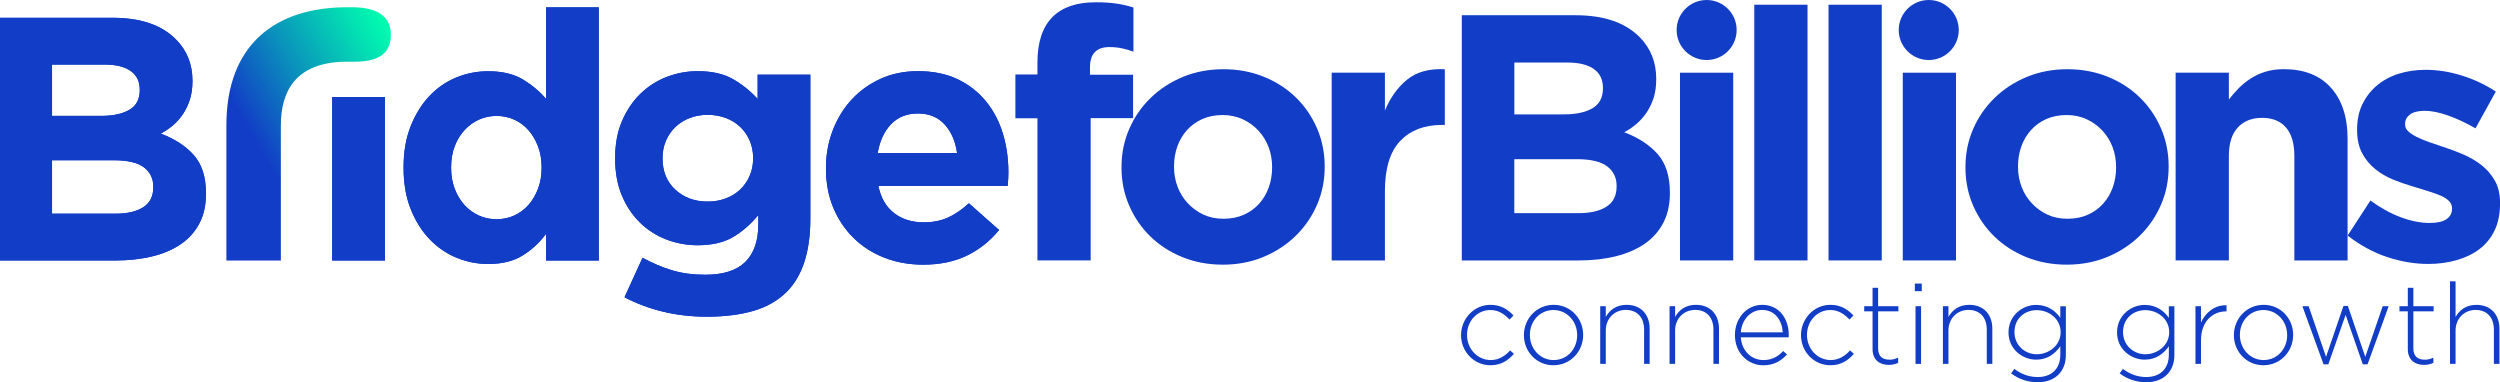 <svg xmlns="http://www.w3.org/2000/svg" xmlns:xlink="http://www.w3.org/1999/xlink" id="Layer_1" x="0px" y="0px" viewBox="0 0 625.6 95.64" style="enable-background:new 0 0 625.6 95.64;" xml:space="preserve">
<style type="text/css">
	.st0{fill:#123DC6;}
	.st1{fill:url(#SVGID_1_);}
</style>
<g>
	<path class="st0" d="M0,4.45h28.15c6.99,0,12.27,1.79,15.85,5.38c2.77,2.78,4.16,6.22,4.16,10.33v0.17c0,1.74-0.22,3.27-0.65,4.6   c-0.43,1.33-1.01,2.53-1.72,3.6c-0.72,1.07-1.55,2.01-2.5,2.82c-0.95,0.81-1.97,1.5-3.06,2.08c3.51,1.33,6.28,3.14,8.29,5.42   c2.01,2.29,3.02,5.45,3.02,9.5v0.17c0,2.78-0.53,5.21-1.6,7.29c-1.07,2.08-2.6,3.82-4.59,5.21c-1.99,1.39-4.39,2.43-7.19,3.12   c-2.8,0.69-5.9,1.04-9.31,1.04H0V4.45z M25.34,29c2.95,0,5.29-0.51,7.03-1.52c1.74-1.01,2.6-2.65,2.6-4.9v-0.17   c0-2.02-0.75-3.57-2.26-4.64c-1.5-1.07-3.67-1.61-6.51-1.61H13.02V29H25.34z M28.9,53.47c2.95,0,5.26-0.53,6.94-1.61   c1.68-1.07,2.52-2.73,2.52-4.99V46.7c0-2.02-0.78-3.63-2.34-4.82c-1.56-1.18-4.08-1.78-7.55-1.78H13.02v13.36H28.9z"></path>
	<path class="st0" d="M83.13,24.28h13.19v40.91H83.13V24.28z"></path>
	<path class="st0" d="M122.17,66.06c-2.72,0-5.35-0.52-7.9-1.56c-2.55-1.04-4.8-2.59-6.77-4.64c-1.97-2.05-3.54-4.57-4.73-7.55   c-1.19-2.98-1.78-6.41-1.78-10.28v-0.17c0-3.88,0.59-7.3,1.78-10.28c1.18-2.98,2.75-5.5,4.69-7.55c1.94-2.05,4.18-3.6,6.72-4.64   c2.54-1.04,5.21-1.56,7.98-1.56c3.53,0,6.43,0.69,8.72,2.08c2.29,1.39,4.21,3.01,5.77,4.86V1.84h13.19v63.35h-13.19v-6.68   c-1.62,2.2-3.57,4.01-5.86,5.42C128.52,65.35,125.64,66.06,122.17,66.06z M124.25,54.86c1.56,0,3.02-0.3,4.38-0.91   c1.36-0.61,2.54-1.48,3.56-2.6c1.01-1.13,1.82-2.49,2.43-4.08c0.61-1.59,0.91-3.34,0.91-5.25v-0.17c0-1.91-0.3-3.66-0.91-5.25   c-0.61-1.59-1.42-2.95-2.43-4.08c-1.01-1.13-2.2-2-3.56-2.6c-1.36-0.61-2.82-0.91-4.38-0.91c-1.56,0-3.02,0.3-4.38,0.91   c-1.36,0.61-2.56,1.48-3.6,2.6c-1.04,1.13-1.87,2.47-2.47,4.04c-0.61,1.56-0.91,3.33-0.91,5.29v0.17c0,1.91,0.3,3.66,0.91,5.25   c0.61,1.59,1.43,2.95,2.47,4.08s2.24,2,3.6,2.6C121.23,54.56,122.69,54.86,124.25,54.86z"></path>
	<path class="st0" d="M176.84,79.25c-3.82,0-7.46-0.42-10.93-1.26c-3.47-0.84-6.68-2.04-9.63-3.6l4.51-9.89   c2.43,1.33,4.87,2.37,7.33,3.12c2.46,0.75,5.25,1.13,8.37,1.13c4.51,0,7.85-1.07,10.02-3.21c2.17-2.14,3.25-5.29,3.25-9.46v-2.26   c-1.97,2.37-4.11,4.22-6.42,5.55c-2.31,1.33-5.24,2-8.76,2c-2.72,0-5.32-0.48-7.81-1.43c-2.49-0.95-4.69-2.36-6.59-4.21   c-1.91-1.85-3.43-4.12-4.56-6.81c-1.13-2.69-1.69-5.77-1.69-9.24V39.5c0-3.47,0.58-6.55,1.74-9.24c1.16-2.69,2.69-4.96,4.6-6.81   c1.91-1.85,4.11-3.25,6.59-4.21c2.49-0.95,5.06-1.43,7.72-1.43c3.59,0,6.54,0.67,8.85,2c2.31,1.33,4.37,2.98,6.16,4.95v-6.07h13.19   v36.01c0,8.27-1.97,14.37-5.9,18.31c-2.2,2.2-4.96,3.79-8.29,4.77C185.27,78.75,181.35,79.25,176.84,79.25z M177.09,50.44   c1.62,0,3.12-0.26,4.51-0.78c1.39-0.52,2.59-1.26,3.6-2.21c1.01-0.95,1.81-2.1,2.39-3.43c0.58-1.33,0.87-2.78,0.87-4.34V39.5   c0-1.56-0.29-3.01-0.87-4.34c-0.58-1.33-1.37-2.47-2.39-3.43c-1.01-0.95-2.21-1.69-3.6-2.21c-1.39-0.52-2.89-0.78-4.51-0.78   c-1.62,0-3.11,0.26-4.47,0.78c-1.36,0.52-2.55,1.26-3.56,2.21c-1.01,0.95-1.81,2.1-2.39,3.43c-0.58,1.33-0.87,2.78-0.87,4.34v0.17   c0,3.24,1.07,5.84,3.21,7.81C171.16,49.45,173.85,50.44,177.09,50.44z"></path>
	<path class="st0" d="M230.99,66.23c-3.47,0-6.7-0.58-9.68-1.74c-2.98-1.16-5.55-2.81-7.72-4.95c-2.17-2.14-3.86-4.67-5.08-7.59   c-1.21-2.92-1.82-6.17-1.82-9.76v-0.17c0-3.3,0.56-6.42,1.69-9.37c1.13-2.95,2.7-5.52,4.73-7.72c2.02-2.2,4.44-3.93,7.25-5.21   c2.81-1.27,5.91-1.91,9.33-1.91c3.87,0,7.23,0.69,10.07,2.08c2.83,1.39,5.19,3.25,7.07,5.6c1.88,2.34,3.27,5.03,4.17,8.07   c0.9,3.04,1.34,6.2,1.34,9.5c0,0.52-0.01,1.07-0.04,1.65c-0.03,0.58-0.07,1.19-0.13,1.82h-32.37c0.64,3.01,1.95,5.28,3.95,6.81   c2,1.53,4.47,2.3,7.42,2.3c2.2,0,4.17-0.38,5.9-1.13c1.74-0.75,3.53-1.97,5.38-3.64l7.55,6.68c-2.2,2.72-4.86,4.85-7.98,6.38   C238.88,65.46,235.21,66.23,230.99,66.23z M239.49,38.29c-0.41-2.95-1.45-5.34-3.12-7.16c-1.68-1.82-3.91-2.73-6.68-2.73   c-2.78,0-5.02,0.9-6.72,2.69c-1.71,1.79-2.82,4.19-3.34,7.2H239.49z"></path>
	<path class="st0" d="M0,4.45h28.15c6.99,0,12.27,1.79,15.85,5.38c2.77,2.78,4.16,6.22,4.16,10.33v0.17c0,1.74-0.22,3.27-0.65,4.6   c-0.43,1.33-1.01,2.53-1.72,3.6c-0.72,1.07-1.55,2.01-2.5,2.82c-0.95,0.81-1.97,1.5-3.06,2.08c3.51,1.33,6.28,3.14,8.29,5.42   c2.01,2.29,3.02,5.45,3.02,9.5v0.17c0,2.78-0.53,5.21-1.6,7.29c-1.07,2.08-2.6,3.82-4.59,5.21c-1.99,1.39-4.39,2.43-7.19,3.12   c-2.8,0.69-5.9,1.04-9.31,1.04H0V4.45z M25.34,29c2.95,0,5.29-0.51,7.03-1.52c1.74-1.01,2.6-2.65,2.6-4.9v-0.17   c0-2.02-0.75-3.57-2.26-4.64c-1.5-1.07-3.67-1.61-6.51-1.61H13.02V29H25.34z M28.9,53.47c2.95,0,5.26-0.53,6.94-1.61   c1.68-1.07,2.52-2.73,2.52-4.99V46.7c0-2.02-0.78-3.63-2.34-4.82c-1.56-1.18-4.08-1.78-7.55-1.78H13.02v13.36H28.9z"></path>
	<path class="st0" d="M83.13,24.28h13.19v40.91H83.13V24.28z"></path>
	<path class="st0" d="M122.17,66.06c-2.72,0-5.35-0.52-7.9-1.56c-2.55-1.04-4.8-2.59-6.77-4.64c-1.97-2.05-3.54-4.57-4.73-7.55   c-1.19-2.98-1.78-6.41-1.78-10.28v-0.17c0-3.88,0.59-7.3,1.78-10.28c1.18-2.98,2.75-5.5,4.69-7.55c1.94-2.05,4.18-3.6,6.72-4.64   c2.54-1.04,5.21-1.56,7.98-1.56c3.53,0,6.43,0.69,8.72,2.08c2.29,1.39,4.21,3.01,5.77,4.86V1.84h13.19v63.35h-13.19v-6.68   c-1.62,2.2-3.57,4.01-5.86,5.42C128.52,65.35,125.64,66.06,122.17,66.06z M124.25,54.86c1.56,0,3.02-0.3,4.38-0.91   c1.36-0.61,2.54-1.48,3.56-2.6c1.01-1.13,1.82-2.49,2.43-4.08c0.61-1.59,0.91-3.34,0.91-5.25v-0.17c0-1.91-0.3-3.66-0.91-5.25   c-0.61-1.59-1.42-2.95-2.43-4.08c-1.01-1.13-2.2-2-3.56-2.6c-1.36-0.61-2.82-0.91-4.38-0.91c-1.56,0-3.02,0.3-4.38,0.91   c-1.36,0.61-2.56,1.48-3.6,2.6c-1.04,1.13-1.87,2.47-2.47,4.04c-0.61,1.56-0.91,3.33-0.91,5.29v0.17c0,1.91,0.3,3.66,0.91,5.25   c0.61,1.59,1.43,2.95,2.47,4.08s2.24,2,3.6,2.6C121.23,54.56,122.69,54.86,124.25,54.86z"></path>
	<path class="st0" d="M176.84,79.25c-3.82,0-7.46-0.42-10.93-1.26c-3.47-0.84-6.68-2.04-9.63-3.6l4.51-9.89   c2.43,1.33,4.87,2.37,7.33,3.12c2.46,0.75,5.25,1.13,8.37,1.13c4.51,0,7.85-1.07,10.02-3.21c2.17-2.14,3.25-5.29,3.25-9.46v-2.26   c-1.97,2.37-4.11,4.22-6.42,5.55c-2.31,1.33-5.24,2-8.76,2c-2.72,0-5.32-0.48-7.81-1.43c-2.49-0.95-4.69-2.36-6.59-4.21   c-1.91-1.85-3.43-4.12-4.56-6.81c-1.13-2.69-1.69-5.77-1.69-9.24V39.5c0-3.47,0.58-6.55,1.74-9.24c1.16-2.69,2.69-4.96,4.6-6.81   c1.91-1.85,4.11-3.25,6.59-4.21c2.49-0.95,5.06-1.43,7.72-1.43c3.59,0,6.54,0.67,8.85,2c2.31,1.33,4.37,2.98,6.16,4.95v-6.07h13.19   v36.01c0,8.27-1.97,14.37-5.9,18.31c-2.2,2.2-4.96,3.79-8.29,4.77C185.27,78.75,181.35,79.25,176.84,79.25z M177.09,50.44   c1.62,0,3.12-0.26,4.51-0.78c1.39-0.52,2.59-1.26,3.6-2.21c1.01-0.95,1.81-2.1,2.39-3.43c0.58-1.33,0.87-2.78,0.87-4.34V39.5   c0-1.56-0.29-3.01-0.87-4.34c-0.58-1.33-1.37-2.47-2.39-3.43c-1.01-0.95-2.21-1.69-3.6-2.21c-1.39-0.52-2.89-0.78-4.51-0.78   c-1.62,0-3.11,0.26-4.47,0.78c-1.36,0.52-2.55,1.26-3.56,2.21c-1.01,0.95-1.81,2.1-2.39,3.43c-0.58,1.33-0.87,2.78-0.87,4.34v0.17   c0,3.24,1.07,5.84,3.21,7.81C171.16,49.45,173.85,50.44,177.09,50.44z"></path>
	<path class="st0" d="M230.99,66.23c-3.47,0-6.7-0.58-9.68-1.74c-2.98-1.16-5.55-2.81-7.72-4.95c-2.17-2.14-3.86-4.67-5.08-7.59   c-1.21-2.92-1.82-6.17-1.82-9.76v-0.17c0-3.3,0.56-6.42,1.69-9.37c1.13-2.95,2.7-5.52,4.73-7.72c2.02-2.2,4.44-3.93,7.25-5.21   c2.81-1.27,5.91-1.91,9.33-1.91c3.87,0,7.23,0.69,10.07,2.08c2.83,1.39,5.19,3.25,7.07,5.6c1.88,2.34,3.27,5.03,4.17,8.07   c0.9,3.04,1.34,6.2,1.34,9.5c0,0.52-0.01,1.07-0.04,1.65c-0.03,0.58-0.07,1.19-0.13,1.82h-32.37c0.64,3.01,1.95,5.28,3.95,6.81   c2,1.53,4.47,2.3,7.42,2.3c2.2,0,4.17-0.38,5.9-1.13c1.74-0.75,3.53-1.97,5.38-3.64l7.55,6.68c-2.2,2.72-4.86,4.85-7.98,6.38   C238.88,65.46,235.21,66.23,230.99,66.23z M239.49,38.29c-0.41-2.95-1.45-5.34-3.12-7.16c-1.68-1.82-3.91-2.73-6.68-2.73   c-2.78,0-5.02,0.9-6.72,2.69c-1.71,1.79-2.82,4.19-3.34,7.2H239.49z"></path>
	<linearGradient id="SVGID_1_" gradientUnits="userSpaceOnUse" x1="47.093" y1="48.641" x2="103.274" y2="16.205">
		<stop offset="0.327" style="stop-color:#123DC6"></stop>
		<stop offset="0.596" style="stop-color:#0A90BC"></stop>
		<stop offset="0.873" style="stop-color:#03DFB3"></stop>
		<stop offset="1" style="stop-color:#00FFAF"></stop>
	</linearGradient>
	<path class="st1" d="M70.28,65.19v-33.8c0-8.52,3.66-15.69,15.95-15.95h2.59c7.01,0,8.99-2.94,8.99-6.78c0-3.75-2.36-6.85-9.7-6.85   h-1.19c-17.9,0-30.27,9.2-30.27,29.58v33.8H70.28z"></path>
	<path class="st0" d="M259.61,29.59h-5.52V18.63h5.52v-2.98c0-5.08,1.26-8.88,3.77-11.4c2.45-2.45,6.05-3.68,10.78-3.68   c2.1,0,3.9,0.12,5.39,0.35c1.49,0.23,2.85,0.56,4.08,0.96v11.04c-0.99-0.35-1.96-0.63-2.89-0.83c-0.94-0.2-1.99-0.31-3.16-0.31   c-3.21,0-4.82,1.7-4.82,5.08v1.84h10.78v10.87h-10.61v35.59h-13.32V29.59z"></path>
	<path class="st0" d="M305.98,66.23c-3.62,0-6.98-0.63-10.08-1.88c-3.1-1.26-5.77-2.98-8.02-5.17c-2.25-2.19-4.02-4.76-5.3-7.71   c-1.29-2.95-1.93-6.12-1.93-9.51v-0.18c0-3.39,0.64-6.56,1.93-9.51c1.28-2.95,3.07-5.54,5.35-7.76c2.28-2.22,4.97-3.97,8.06-5.26   c3.1-1.28,6.49-1.93,10.17-1.93c3.62,0,6.98,0.63,10.08,1.88c3.1,1.26,5.77,2.98,8.02,5.17c2.25,2.19,4.02,4.76,5.3,7.71   c1.28,2.95,1.93,6.12,1.93,9.51v0.18c0,3.39-0.64,6.56-1.93,9.51c-1.29,2.95-3.07,5.54-5.35,7.76c-2.28,2.22-4.97,3.97-8.06,5.26   C313.05,65.58,309.66,66.23,305.98,66.23z M306.15,54.74c1.93,0,3.64-0.34,5.13-1.01c1.49-0.67,2.76-1.59,3.81-2.76   c1.05-1.17,1.85-2.53,2.41-4.08c0.55-1.55,0.83-3.2,0.83-4.95v-0.18c0-1.75-0.29-3.4-0.88-4.95c-0.58-1.55-1.43-2.92-2.54-4.12   c-1.11-1.2-2.43-2.15-3.94-2.85c-1.52-0.7-3.19-1.05-5-1.05c-1.93,0-3.64,0.34-5.13,1.01c-1.49,0.67-2.76,1.59-3.81,2.76   c-1.05,1.17-1.86,2.53-2.41,4.08c-0.56,1.55-0.83,3.2-0.83,4.95v0.18c0,1.75,0.29,3.41,0.88,4.95c0.58,1.55,1.43,2.92,2.54,4.12   c1.11,1.2,2.41,2.15,3.9,2.85C302.6,54.39,304.28,54.74,306.15,54.74z"></path>
	<path class="st0" d="M333.24,18.19h13.32v9.47c1.34-3.21,3.18-5.79,5.52-7.71c2.34-1.93,5.49-2.81,9.47-2.63v13.94h-0.7   c-4.44,0-7.93,1.35-10.48,4.03c-2.54,2.69-3.81,6.87-3.81,12.53v17.36h-13.32V18.19z"></path>
	<path class="st0" d="M365.8,3.81h28.44c7.06,0,12.4,1.81,16.01,5.43c2.8,2.81,4.2,6.28,4.2,10.43v0.18c0,1.75-0.22,3.3-0.65,4.65   c-0.44,1.35-1.02,2.56-1.74,3.64c-0.73,1.08-1.57,2.03-2.53,2.85c-0.96,0.82-1.99,1.52-3.09,2.1c3.55,1.34,6.34,3.17,8.38,5.48   c2.04,2.31,3.05,5.51,3.05,9.6v0.18c0,2.81-0.54,5.26-1.62,7.36s-2.63,3.86-4.64,5.26c-2.01,1.4-4.43,2.45-7.26,3.16   c-2.83,0.7-5.96,1.05-9.41,1.05H365.8V3.81z M391.39,28.62c2.98,0,5.35-0.51,7.1-1.53c1.75-1.02,2.63-2.67,2.63-4.95v-0.18   c0-2.04-0.76-3.61-2.28-4.69c-1.52-1.08-3.71-1.62-6.57-1.62h-13.32v12.97H391.39z M394.99,53.34c2.98,0,5.32-0.54,7.01-1.62   c1.69-1.08,2.54-2.76,2.54-5.04V46.5c0-2.04-0.79-3.67-2.37-4.87c-1.58-1.2-4.12-1.8-7.63-1.8h-15.6v13.5H394.99z"></path>
	<path class="st0" d="M420.4,18.19h13.32v46.98H420.4V18.19z"></path>
	<path class="st0" d="M438.99,1.18h13.32v63.99h-13.32V1.18z"></path>
	<path class="st0" d="M457.57,1.18h13.32v63.99h-13.32V1.18z"></path>
	<path class="st0" d="M476.15,18.19h13.32v46.98h-13.32V18.19z"></path>
	<path class="st0" d="M517.17,66.23c-3.62,0-6.98-0.63-10.08-1.88c-3.1-1.26-5.77-2.98-8.02-5.17c-2.25-2.19-4.02-4.76-5.3-7.71   c-1.29-2.95-1.93-6.12-1.93-9.51v-0.18c0-3.39,0.64-6.56,1.93-9.51c1.28-2.95,3.07-5.54,5.35-7.76c2.28-2.22,4.97-3.97,8.06-5.26   c3.1-1.28,6.49-1.93,10.17-1.93c3.62,0,6.98,0.63,10.08,1.88c3.1,1.26,5.77,2.98,8.02,5.17c2.25,2.19,4.02,4.76,5.3,7.71   c1.28,2.95,1.93,6.12,1.93,9.51v0.18c0,3.39-0.64,6.56-1.93,9.51c-1.29,2.95-3.07,5.54-5.35,7.76c-2.28,2.22-4.97,3.97-8.06,5.26   C524.24,65.58,520.85,66.23,517.17,66.23z M517.35,54.74c1.93,0,3.64-0.34,5.13-1.01c1.49-0.67,2.76-1.59,3.81-2.76   c1.05-1.17,1.85-2.53,2.41-4.08c0.55-1.55,0.83-3.2,0.83-4.95v-0.18c0-1.75-0.29-3.4-0.88-4.95c-0.58-1.55-1.43-2.92-2.54-4.12   c-1.11-1.2-2.43-2.15-3.94-2.85c-1.52-0.7-3.19-1.05-5-1.05c-1.93,0-3.64,0.34-5.13,1.01c-1.49,0.67-2.76,1.59-3.81,2.76   c-1.05,1.17-1.86,2.53-2.41,4.08c-0.56,1.55-0.83,3.2-0.83,4.95v0.18c0,1.75,0.29,3.41,0.88,4.95c0.58,1.55,1.43,2.92,2.54,4.12   c1.11,1.2,2.41,2.15,3.9,2.85C513.8,54.39,515.48,54.74,517.35,54.74z"></path>
	<path class="st0" d="M544.43,18.19h13.32v6.72c0.76-1,1.59-1.96,2.5-2.87c0.91-0.91,1.91-1.72,3.02-2.43   c1.11-0.71,2.34-1.27,3.68-1.68c1.34-0.41,2.86-0.62,4.56-0.62c5.08,0,9.01,1.55,11.79,4.65c2.77,3.1,4.16,7.36,4.16,12.8v30.42   h-13.32V39.03c0-3.15-0.7-5.52-2.1-7.13c-1.4-1.6-3.39-2.41-5.96-2.41c-2.57,0-4.6,0.8-6.09,2.41c-1.49,1.6-2.24,3.98-2.24,7.13   v26.14h-13.32V18.19z"></path>
	<path class="st0" d="M607.63,66.05c-3.33,0-6.74-0.57-10.21-1.71c-3.48-1.14-6.79-2.94-9.95-5.39l5.7-8.77   c2.57,1.87,5.13,3.27,7.67,4.21c2.54,0.94,4.92,1.4,7.14,1.4c1.93,0,3.34-0.32,4.25-0.96c0.91-0.64,1.36-1.49,1.36-2.54v-0.18   c0-0.7-0.26-1.31-0.79-1.84c-0.53-0.53-1.24-0.98-2.15-1.36c-0.91-0.38-1.94-0.75-3.11-1.1c-1.17-0.35-2.4-0.73-3.68-1.14   c-1.64-0.47-3.29-1.04-4.95-1.71c-1.67-0.67-3.17-1.55-4.51-2.63c-1.35-1.08-2.44-2.41-3.29-3.99c-0.85-1.58-1.27-3.51-1.27-5.79   v-0.18c0-2.4,0.45-4.51,1.36-6.36c0.91-1.84,2.13-3.4,3.68-4.69c1.55-1.28,3.36-2.25,5.43-2.89c2.07-0.64,4.31-0.96,6.71-0.96   c2.98,0,6,0.48,9.07,1.45c3.07,0.96,5.89,2.29,8.46,3.99l-5.08,9.2c-2.34-1.34-4.62-2.41-6.84-3.2c-2.22-0.79-4.18-1.18-5.87-1.18   c-1.64,0-2.86,0.31-3.68,0.92c-0.82,0.61-1.23,1.39-1.23,2.32v0.18c0,0.64,0.26,1.21,0.79,1.71c0.53,0.5,1.23,0.96,2.1,1.4   c0.88,0.44,1.88,0.86,3.02,1.27c1.14,0.41,2.35,0.82,3.64,1.23c1.64,0.53,3.3,1.15,5,1.88c1.69,0.73,3.21,1.62,4.56,2.67   c1.34,1.05,2.45,2.34,3.33,3.86c0.88,1.52,1.32,3.36,1.32,5.52v0.18c0,2.63-0.45,4.9-1.36,6.79c-0.91,1.9-2.18,3.46-3.81,4.69   c-1.64,1.23-3.55,2.15-5.74,2.76C612.5,65.74,610.14,66.05,607.63,66.05z"></path>
	<circle class="st0" cx="427.07" cy="7.51" r="7.51"></circle>
	<circle class="st0" cx="482.65" cy="7.51" r="7.51"></circle>
	<g>
		<path class="st0" d="M365.61,83.9v-0.06c0-4.05,3.23-7.56,7.36-7.56c2.72,0,4.42,1.25,5.77,2.66l-0.99,1.02    c-1.25-1.27-2.66-2.38-4.81-2.38c-3.28,0-5.83,2.75-5.83,6.2v0.06c0,3.48,2.63,6.26,5.94,6.26c2.04,0,3.62-1.05,4.84-2.41    l0.96,0.85c-1.47,1.67-3.23,2.86-5.89,2.86C368.81,91.4,365.61,87.94,365.61,83.9z"></path>
		<path class="st0" d="M381.34,83.9v-0.06c0-4.05,3.14-7.56,7.44-7.56c4.27,0,7.39,3.45,7.39,7.5v0.06c0,4.05-3.14,7.56-7.44,7.56    C384.46,91.4,381.34,87.94,381.34,83.9z M394.67,83.9v-0.06c0-3.48-2.6-6.26-5.94-6.26c-3.42,0-5.89,2.8-5.89,6.2v0.06    c0,3.48,2.6,6.26,5.94,6.26C392.21,90.1,394.67,87.29,394.67,83.9z"></path>
		<path class="st0" d="M400.44,76.62h1.39v2.69c0.96-1.7,2.58-3.03,5.21-3.03c3.65,0,5.77,2.49,5.77,5.94v8.83h-1.39v-8.58    c0-2.97-1.67-4.92-4.58-4.92c-2.83,0-5.01,2.15-5.01,5.15v8.35h-1.39V76.62z"></path>
		<path class="st0" d="M417.79,76.62h1.39v2.69c0.96-1.7,2.58-3.03,5.21-3.03c3.65,0,5.77,2.49,5.77,5.94v8.83h-1.39v-8.58    c0-2.97-1.67-4.92-4.58-4.92c-2.83,0-5.01,2.15-5.01,5.15v8.35h-1.39V76.62z"></path>
		<path class="st0" d="M434.15,83.87v-0.06c0-4.19,2.94-7.53,6.85-7.53c4.05,0,6.62,3.28,6.62,7.56c0,0.25,0,0.34-0.03,0.57h-11.97    c0.25,3.59,2.83,5.69,5.66,5.69c2.24,0,3.76-0.99,4.95-2.26l0.96,0.85c-1.47,1.58-3.2,2.72-5.97,2.72    C437.43,91.4,434.15,88.37,434.15,83.87z M446.12,83.16c-0.2-2.92-1.87-5.6-5.18-5.6c-2.86,0-5.07,2.41-5.32,5.6H446.12z"></path>
		<path class="st0" d="M450.68,83.9v-0.06c0-4.05,3.23-7.56,7.36-7.56c2.72,0,4.42,1.25,5.77,2.66l-0.99,1.02    c-1.25-1.27-2.66-2.38-4.81-2.38c-3.28,0-5.83,2.75-5.83,6.2v0.06c0,3.48,2.63,6.26,5.94,6.26c2.04,0,3.62-1.05,4.84-2.41    l0.96,0.85c-1.47,1.67-3.23,2.86-5.89,2.86C453.87,91.4,450.68,87.94,450.68,83.9z"></path>
		<path class="st0" d="M468.59,87.35V77.9h-2.09v-1.27h2.09v-4.61h1.39v4.61h5.07v1.27h-5.07v9.31c0,2.07,1.22,2.8,2.89,2.8    c0.71,0,1.3-0.14,2.12-0.51v1.3c-0.74,0.34-1.44,0.51-2.35,0.51C470.4,91.31,468.59,90.1,468.59,87.35z"></path>
		<path class="st0" d="M479.17,70.96h1.73v1.9h-1.73V70.96z M479.34,76.62h1.39v14.44h-1.39V76.62z"></path>
		<path class="st0" d="M486.19,76.62h1.39v2.69c0.96-1.7,2.58-3.03,5.21-3.03c3.65,0,5.77,2.49,5.77,5.94v8.83h-1.39v-8.58    c0-2.97-1.67-4.92-4.58-4.92c-2.83,0-5.01,2.15-5.01,5.15v8.35h-1.39V76.62z"></path>
		<path class="st0" d="M503.26,93.44l0.82-1.13c1.73,1.33,3.71,2.04,5.83,2.04c3.31,0,5.66-1.9,5.66-5.6v-2.09    c-1.25,1.78-3.17,3.34-6.03,3.34c-3.48,0-6.93-2.66-6.93-6.79v-0.06c0-4.16,3.45-6.85,6.93-6.85c2.89,0,4.84,1.53,6.03,3.23v-2.89    h1.39v12.2c0,2.09-0.68,3.74-1.84,4.9c-1.25,1.25-3.11,1.92-5.24,1.92C507.47,95.64,505.24,94.91,503.26,93.44z M515.65,83.16    V83.1c0-3.34-2.97-5.49-5.97-5.49c-3.03,0-5.58,2.09-5.58,5.46v0.06c0,3.25,2.6,5.52,5.58,5.52    C512.68,88.65,515.65,86.44,515.65,83.16z"></path>
		<path class="st0" d="M530.42,93.44l0.82-1.13c1.73,1.33,3.71,2.04,5.83,2.04c3.31,0,5.66-1.9,5.66-5.6v-2.09    c-1.25,1.78-3.17,3.34-6.03,3.34c-3.48,0-6.93-2.66-6.93-6.79v-0.06c0-4.16,3.45-6.85,6.93-6.85c2.89,0,4.84,1.53,6.03,3.23v-2.89    h1.39v12.2c0,2.09-0.68,3.74-1.84,4.9c-1.25,1.25-3.11,1.92-5.24,1.92C534.64,95.64,532.4,94.91,530.42,93.44z M542.82,83.16V83.1    c0-3.34-2.97-5.49-5.97-5.49c-3.03,0-5.58,2.09-5.58,5.46v0.06c0,3.25,2.6,5.52,5.58,5.52C539.85,88.65,542.82,86.44,542.82,83.16    z"></path>
		<path class="st0" d="M549.38,76.62h1.39v4.1c1.13-2.58,3.54-4.44,6.4-4.33v1.53h-0.14c-3.34,0-6.25,2.52-6.25,7.22v5.92h-1.39    V76.62z"></path>
		<path class="st0" d="M559.01,83.9v-0.06c0-4.05,3.14-7.56,7.44-7.56c4.27,0,7.39,3.45,7.39,7.5v0.06c0,4.05-3.14,7.56-7.44,7.56    C562.12,91.4,559.01,87.94,559.01,83.9z M572.34,83.9v-0.06c0-3.48-2.6-6.26-5.94-6.26c-3.42,0-5.89,2.8-5.89,6.2v0.06    c0,3.48,2.6,6.26,5.94,6.26C569.87,90.1,572.34,87.29,572.34,83.9z"></path>
		<path class="st0" d="M576.15,76.62h1.56l4.36,12.68l4.36-12.74h1.1l4.36,12.74l4.36-12.68h1.5l-5.29,14.55h-1.19l-4.3-12.37    l-4.33,12.37h-1.19L576.15,76.62z"></path>
		<path class="st0" d="M602.53,87.35V77.9h-2.09v-1.27h2.09v-4.61h1.39v4.61h5.07v1.27h-5.07v9.31c0,2.07,1.22,2.8,2.89,2.8    c0.71,0,1.3-0.14,2.12-0.51v1.3c-0.74,0.34-1.44,0.51-2.35,0.51C604.34,91.31,602.53,90.1,602.53,87.35z"></path>
		<path class="st0" d="M613.09,70.4h1.39v8.92c0.96-1.7,2.58-3.03,5.21-3.03c3.65,0,5.77,2.49,5.77,5.94v8.83h-1.39v-8.58    c0-2.97-1.67-4.92-4.58-4.92c-2.83,0-5.01,2.15-5.01,5.15v8.35h-1.39V70.4z"></path>
	</g>
</g>
</svg>